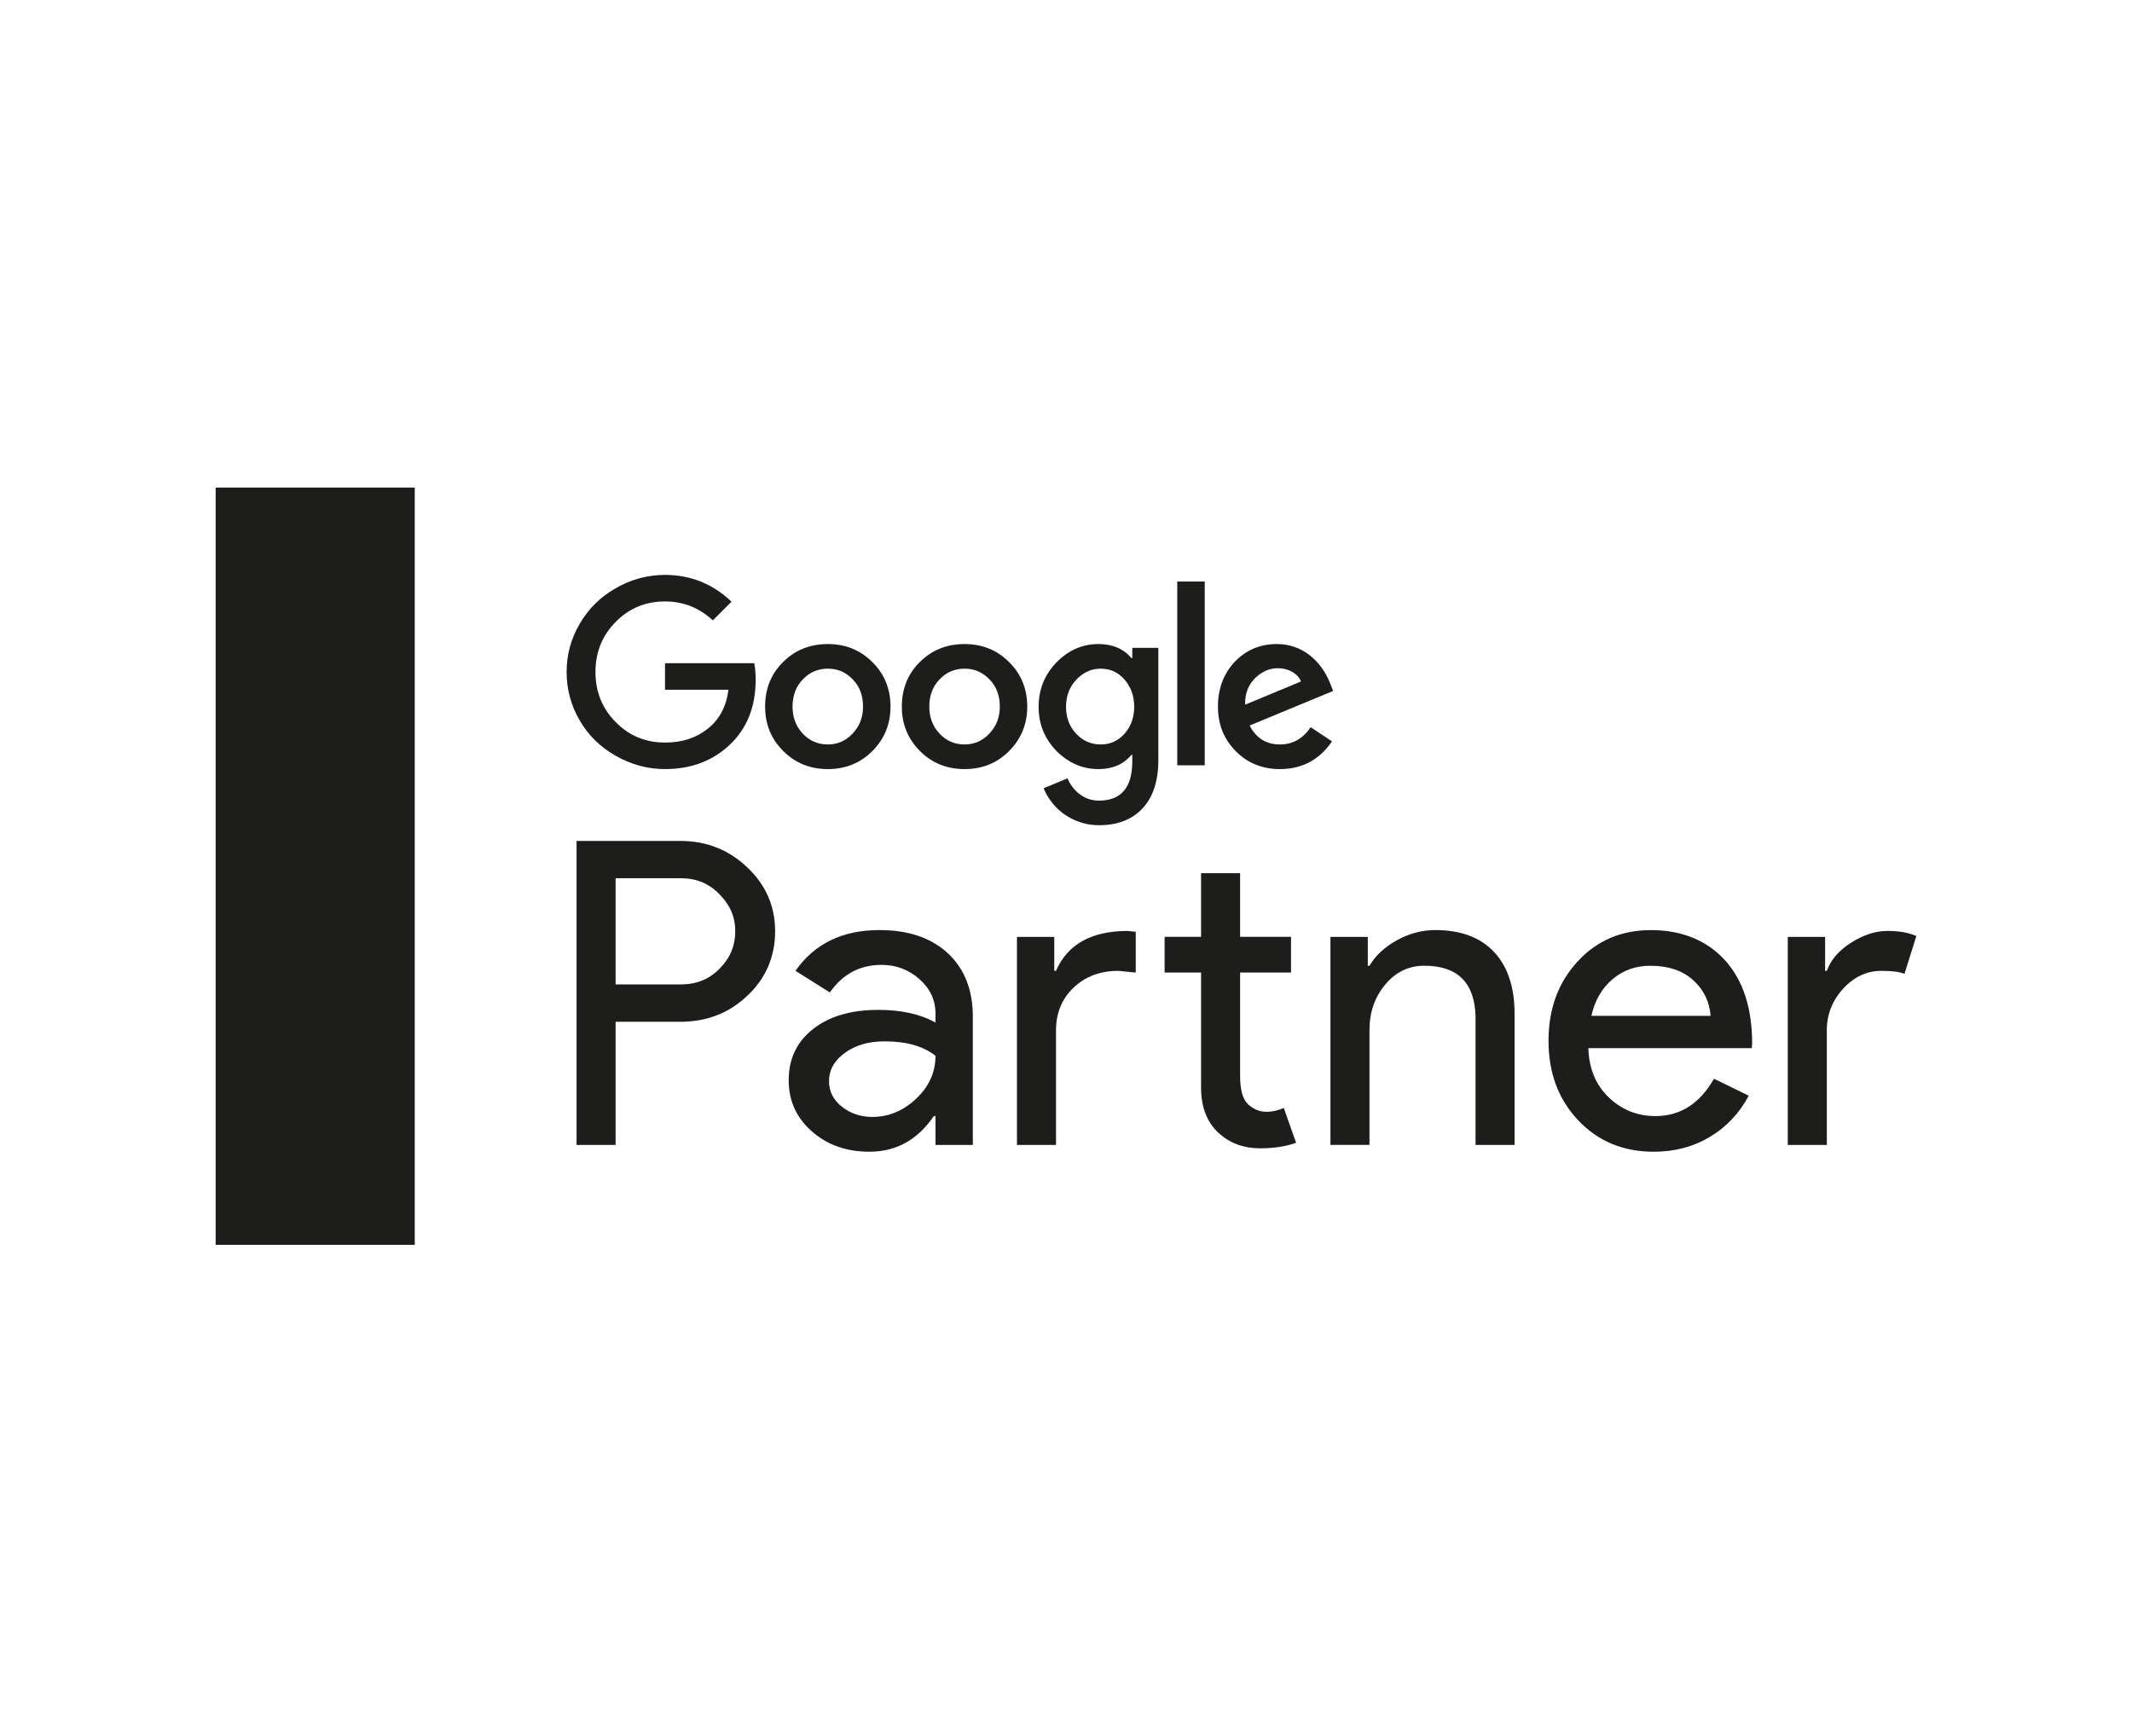 <svg width="614" height="500" viewBox="0 0 614 500" fill="none" xmlns="http://www.w3.org/2000/svg">
<path d="M177.289 294.323V329.796H166.046V242.22H195.859C203.432 242.22 209.865 244.747 215.166 249.8C220.542 254.854 223.23 261.015 223.23 268.268C223.23 275.521 220.542 281.886 215.166 286.858C209.954 291.83 203.521 294.316 195.859 294.316H177.289V294.323ZM177.289 252.976V283.553H196.105C200.58 283.553 204.291 282.043 207.225 279.024C210.24 276.006 211.748 272.42 211.748 268.261C211.748 264.102 210.24 260.639 207.225 257.62C204.291 254.52 200.587 252.969 196.105 252.969H177.289V252.976Z" fill="#1D1D1B"/>
<path d="M253.289 267.899C261.598 267.899 268.154 270.119 272.957 274.565C277.76 279.011 280.168 285.103 280.168 292.848V329.789H269.416V321.471H268.925C264.279 328.321 258.091 331.742 250.355 331.742C243.758 331.742 238.239 329.789 233.798 325.869C229.356 321.956 227.139 317.066 227.139 311.192C227.139 304.998 229.479 300.06 234.166 296.392C238.853 292.725 245.102 290.888 252.92 290.888C259.599 290.888 265.098 292.11 269.416 294.555V291.987C269.416 288.074 267.868 284.755 264.777 282.023C261.68 279.291 258.057 277.925 253.903 277.925C247.626 277.925 242.66 280.575 238.996 285.875L229.097 279.639C234.555 271.812 242.619 267.899 253.289 267.899ZM238.75 311.445C238.75 314.382 239.992 316.827 242.475 318.787C244.959 320.747 247.872 321.723 251.208 321.723C255.929 321.723 260.145 319.968 263.856 316.465C267.561 312.961 269.416 308.843 269.416 304.11C265.917 301.337 261.025 299.95 254.755 299.95C250.191 299.95 246.385 301.05 243.335 303.256C240.279 305.455 238.75 308.194 238.75 311.452V311.445Z" fill="#1D1D1B"/>
<path d="M292.871 269.859H303.623V279.646H304.114C307.45 271.983 314.334 268.152 324.765 268.152L327.085 268.398V280.138L322.077 279.646C316.865 279.646 312.567 281.258 309.19 284.475C305.806 287.698 304.121 291.796 304.121 296.768V329.796H292.878V269.866L292.871 269.859ZM363.004 330.766C358.119 330.766 354.067 329.256 350.846 326.238C347.626 323.219 345.975 319.019 345.9 313.637V280.124H335.394V269.852H345.9V251.508H357.143V269.852H371.804V280.124H357.143V309.97C357.143 313.965 357.914 316.676 359.463 318.104C361.012 319.531 362.765 320.241 364.716 320.241C365.61 320.241 366.49 320.139 367.343 319.934C368.195 319.729 368.994 319.463 369.724 319.142L373.264 329.168C370.331 330.226 366.913 330.759 363.004 330.759V330.766Z" fill="#1D1D1B"/>
<path d="M383.163 269.859H393.915V278.178H394.406C396.119 275.241 398.745 272.796 402.286 270.836C405.827 268.883 409.511 267.899 413.345 267.899C420.679 267.899 426.314 269.996 430.264 274.196C434.214 278.396 436.192 284.372 436.192 292.117V329.789H424.949V292.848C424.704 283.061 419.778 278.171 410.166 278.171C405.683 278.171 401.938 279.987 398.923 283.614C395.907 287.241 394.399 291.584 394.399 296.638V329.782H383.156V269.852L383.163 269.859Z" fill="#1D1D1B"/>
<path d="M476.266 331.749C467.472 331.749 460.22 328.731 454.517 322.7C448.813 316.669 445.962 309.041 445.962 299.828C445.962 290.614 448.732 283.095 454.271 277.017C459.811 270.945 466.899 267.906 475.529 267.906C484.159 267.906 491.473 270.781 496.726 276.532C501.979 282.282 504.606 290.334 504.606 300.688L504.483 301.911H457.444C457.607 307.784 459.559 312.51 463.311 316.096C467.056 319.688 471.538 321.477 476.751 321.477C483.921 321.477 489.535 317.892 493.608 310.714L503.623 315.604C500.935 320.658 497.21 324.612 492.442 327.467C487.673 330.322 482.277 331.749 476.253 331.749H476.266ZM458.303 292.609H492.639C492.312 288.449 490.62 285.007 487.571 282.275C484.514 279.544 480.421 278.178 475.291 278.178C471.054 278.178 467.411 279.482 464.355 282.091C461.298 284.7 459.286 288.21 458.303 292.609Z" fill="#1D1D1B"/>
<path d="M526.109 329.789H514.866V269.859H525.618V279.646H526.109C527.249 276.463 529.589 273.759 533.136 271.512C536.677 269.272 540.163 268.145 543.581 268.145C546.999 268.145 549.605 268.637 551.89 269.613L548.473 280.5C547.088 279.933 544.884 279.646 541.875 279.646C537.639 279.646 533.955 281.36 530.817 284.782C527.678 288.21 526.109 292.206 526.109 296.768V329.796V329.789Z" fill="#1D1D1B"/>
<path d="M191.52 191.038V198.681H209.783C209.19 203.502 207.191 207.252 203.787 209.936C200.471 212.572 196.378 213.89 191.52 213.89C185.885 213.89 181.137 211.91 177.282 207.955C173.421 204.049 171.49 199.248 171.49 193.565C171.49 187.883 173.421 183.082 177.282 179.175C181.144 175.221 185.892 173.24 191.52 173.24C196.787 173.24 201.378 175.057 205.287 178.697L210.67 173.309C205.267 168.173 198.881 165.598 191.52 165.598C186.526 165.598 181.799 166.868 177.35 169.416C172.943 171.915 169.471 175.351 166.926 179.715C164.429 183.99 163.181 188.607 163.181 193.559C163.181 198.51 164.429 203.202 166.926 207.477C169.423 211.8 172.896 215.208 177.35 217.708C181.805 220.256 186.526 221.526 191.52 221.526C199.059 221.526 205.308 219.163 210.261 214.43C215.166 209.745 217.622 203.537 217.622 195.805C217.622 193.989 217.486 192.397 217.213 191.032H191.52V191.038Z" fill="#1D1D1B"/>
<path d="M238.403 185.513C233.265 185.513 228.974 187.241 225.522 190.697C222.07 194.105 220.344 198.38 220.344 203.523C220.344 208.666 222.091 212.845 225.59 216.349C229.042 219.805 233.313 221.533 238.403 221.533C243.492 221.533 247.763 219.805 251.215 216.349C254.714 212.845 256.461 208.57 256.461 203.523C256.461 198.476 254.714 194.112 251.215 190.697C247.763 187.241 243.492 185.513 238.403 185.513ZM245.552 211.295C243.601 213.385 241.213 214.437 238.396 214.437C235.578 214.437 233.122 213.392 231.171 211.295C229.22 209.205 228.244 206.61 228.244 203.516C228.244 200.422 229.22 197.738 231.171 195.737C233.122 193.647 235.53 192.602 238.396 192.602C241.261 192.602 243.662 193.647 245.62 195.737C247.572 197.738 248.547 200.333 248.547 203.516C248.547 206.699 247.544 209.157 245.552 211.295Z" fill="#1D1D1B"/>
<path d="M346.951 167.503H339.044V220.44H346.951V167.503Z" fill="#1D1D1B"/>
<path d="M277.78 185.513C272.65 185.513 268.352 187.241 264.9 190.697C261.448 194.105 259.722 198.38 259.722 203.523C259.722 208.666 261.469 212.845 264.968 216.349C268.42 219.805 272.691 221.533 277.78 221.533C282.87 221.533 287.141 219.805 290.593 216.349C294.092 212.845 295.839 208.57 295.839 203.523C295.839 198.476 294.092 194.112 290.593 190.697C287.141 187.241 282.87 185.513 277.78 185.513ZM284.937 211.295C282.986 213.385 280.598 214.437 277.78 214.437C274.963 214.437 272.507 213.392 270.556 211.295C268.605 209.205 267.629 206.61 267.629 203.516C267.629 200.422 268.605 197.738 270.556 195.737C272.507 193.647 274.915 192.602 277.78 192.602C280.646 192.602 283.047 193.647 285.005 195.737C286.956 197.738 287.939 200.333 287.939 203.516C287.939 206.699 286.936 209.157 284.937 211.295Z" fill="#1D1D1B"/>
<path d="M368.611 214.437C364.661 214.437 361.748 212.62 359.886 208.98L383.941 199.022L383.122 196.973C382.488 195.293 381.656 193.743 380.632 192.336C379.609 190.929 378.442 189.707 377.126 188.689C375.809 187.665 374.356 186.879 372.766 186.333C371.177 185.786 369.498 185.513 367.725 185.513C362.908 185.513 358.869 187.221 355.595 190.629C352.368 194.084 350.758 198.38 350.758 203.523C350.758 208.666 352.463 212.893 355.868 216.349C359.272 219.805 363.522 221.533 368.611 221.533C374.97 221.533 379.964 218.869 383.6 213.549L377.467 209.458C375.243 212.777 372.289 214.437 368.611 214.437ZM361.325 195.471C363.324 193.47 365.548 192.473 368.004 192.473C369.546 192.473 370.931 192.828 372.159 193.531C373.387 194.235 374.226 195.157 374.676 196.29L358.596 202.977C358.508 199.931 359.415 197.431 361.325 195.471Z" fill="#1D1D1B"/>
<path d="M326.095 189.536H325.823C323.551 186.852 320.392 185.513 316.353 185.513C311.721 185.513 307.675 187.289 304.223 190.833C300.819 194.378 299.114 198.633 299.114 203.591C299.114 208.55 300.819 212.729 304.223 216.281C307.723 219.784 311.762 221.533 316.353 221.533C320.399 221.533 323.551 220.167 325.823 217.442H326.095V219.286C326.095 226.832 322.896 230.609 316.49 230.609C314.443 230.609 312.628 230.015 311.039 228.834C309.449 227.652 308.242 226.102 307.43 224.196L300.546 227.058C301.228 228.649 302.088 230.09 303.139 231.388C304.182 232.685 305.397 233.799 306.782 234.727C308.167 235.656 309.674 236.387 311.312 236.913C312.949 237.432 314.675 237.698 316.49 237.698C321.852 237.698 326.041 236.073 329.063 232.822C332.085 229.571 333.593 224.941 333.593 218.937V186.606H326.095V189.536ZM323.844 211.363C321.982 213.412 319.71 214.437 317.029 214.437C314.211 214.437 311.823 213.392 309.872 211.295C307.962 209.205 307.007 206.637 307.007 203.584C307.007 200.532 307.982 197.902 309.94 195.805C311.939 193.668 314.3 192.602 317.029 192.602C319.758 192.602 322.023 193.647 323.844 195.737C325.707 197.875 326.641 200.491 326.641 203.584C326.641 206.678 325.707 209.226 323.844 211.363Z" fill="#1D1D1B"/>
<path d="M119.45 140.438H62.109V358.562H119.45V140.438Z" fill="#1D1D1B"/>
</svg>
